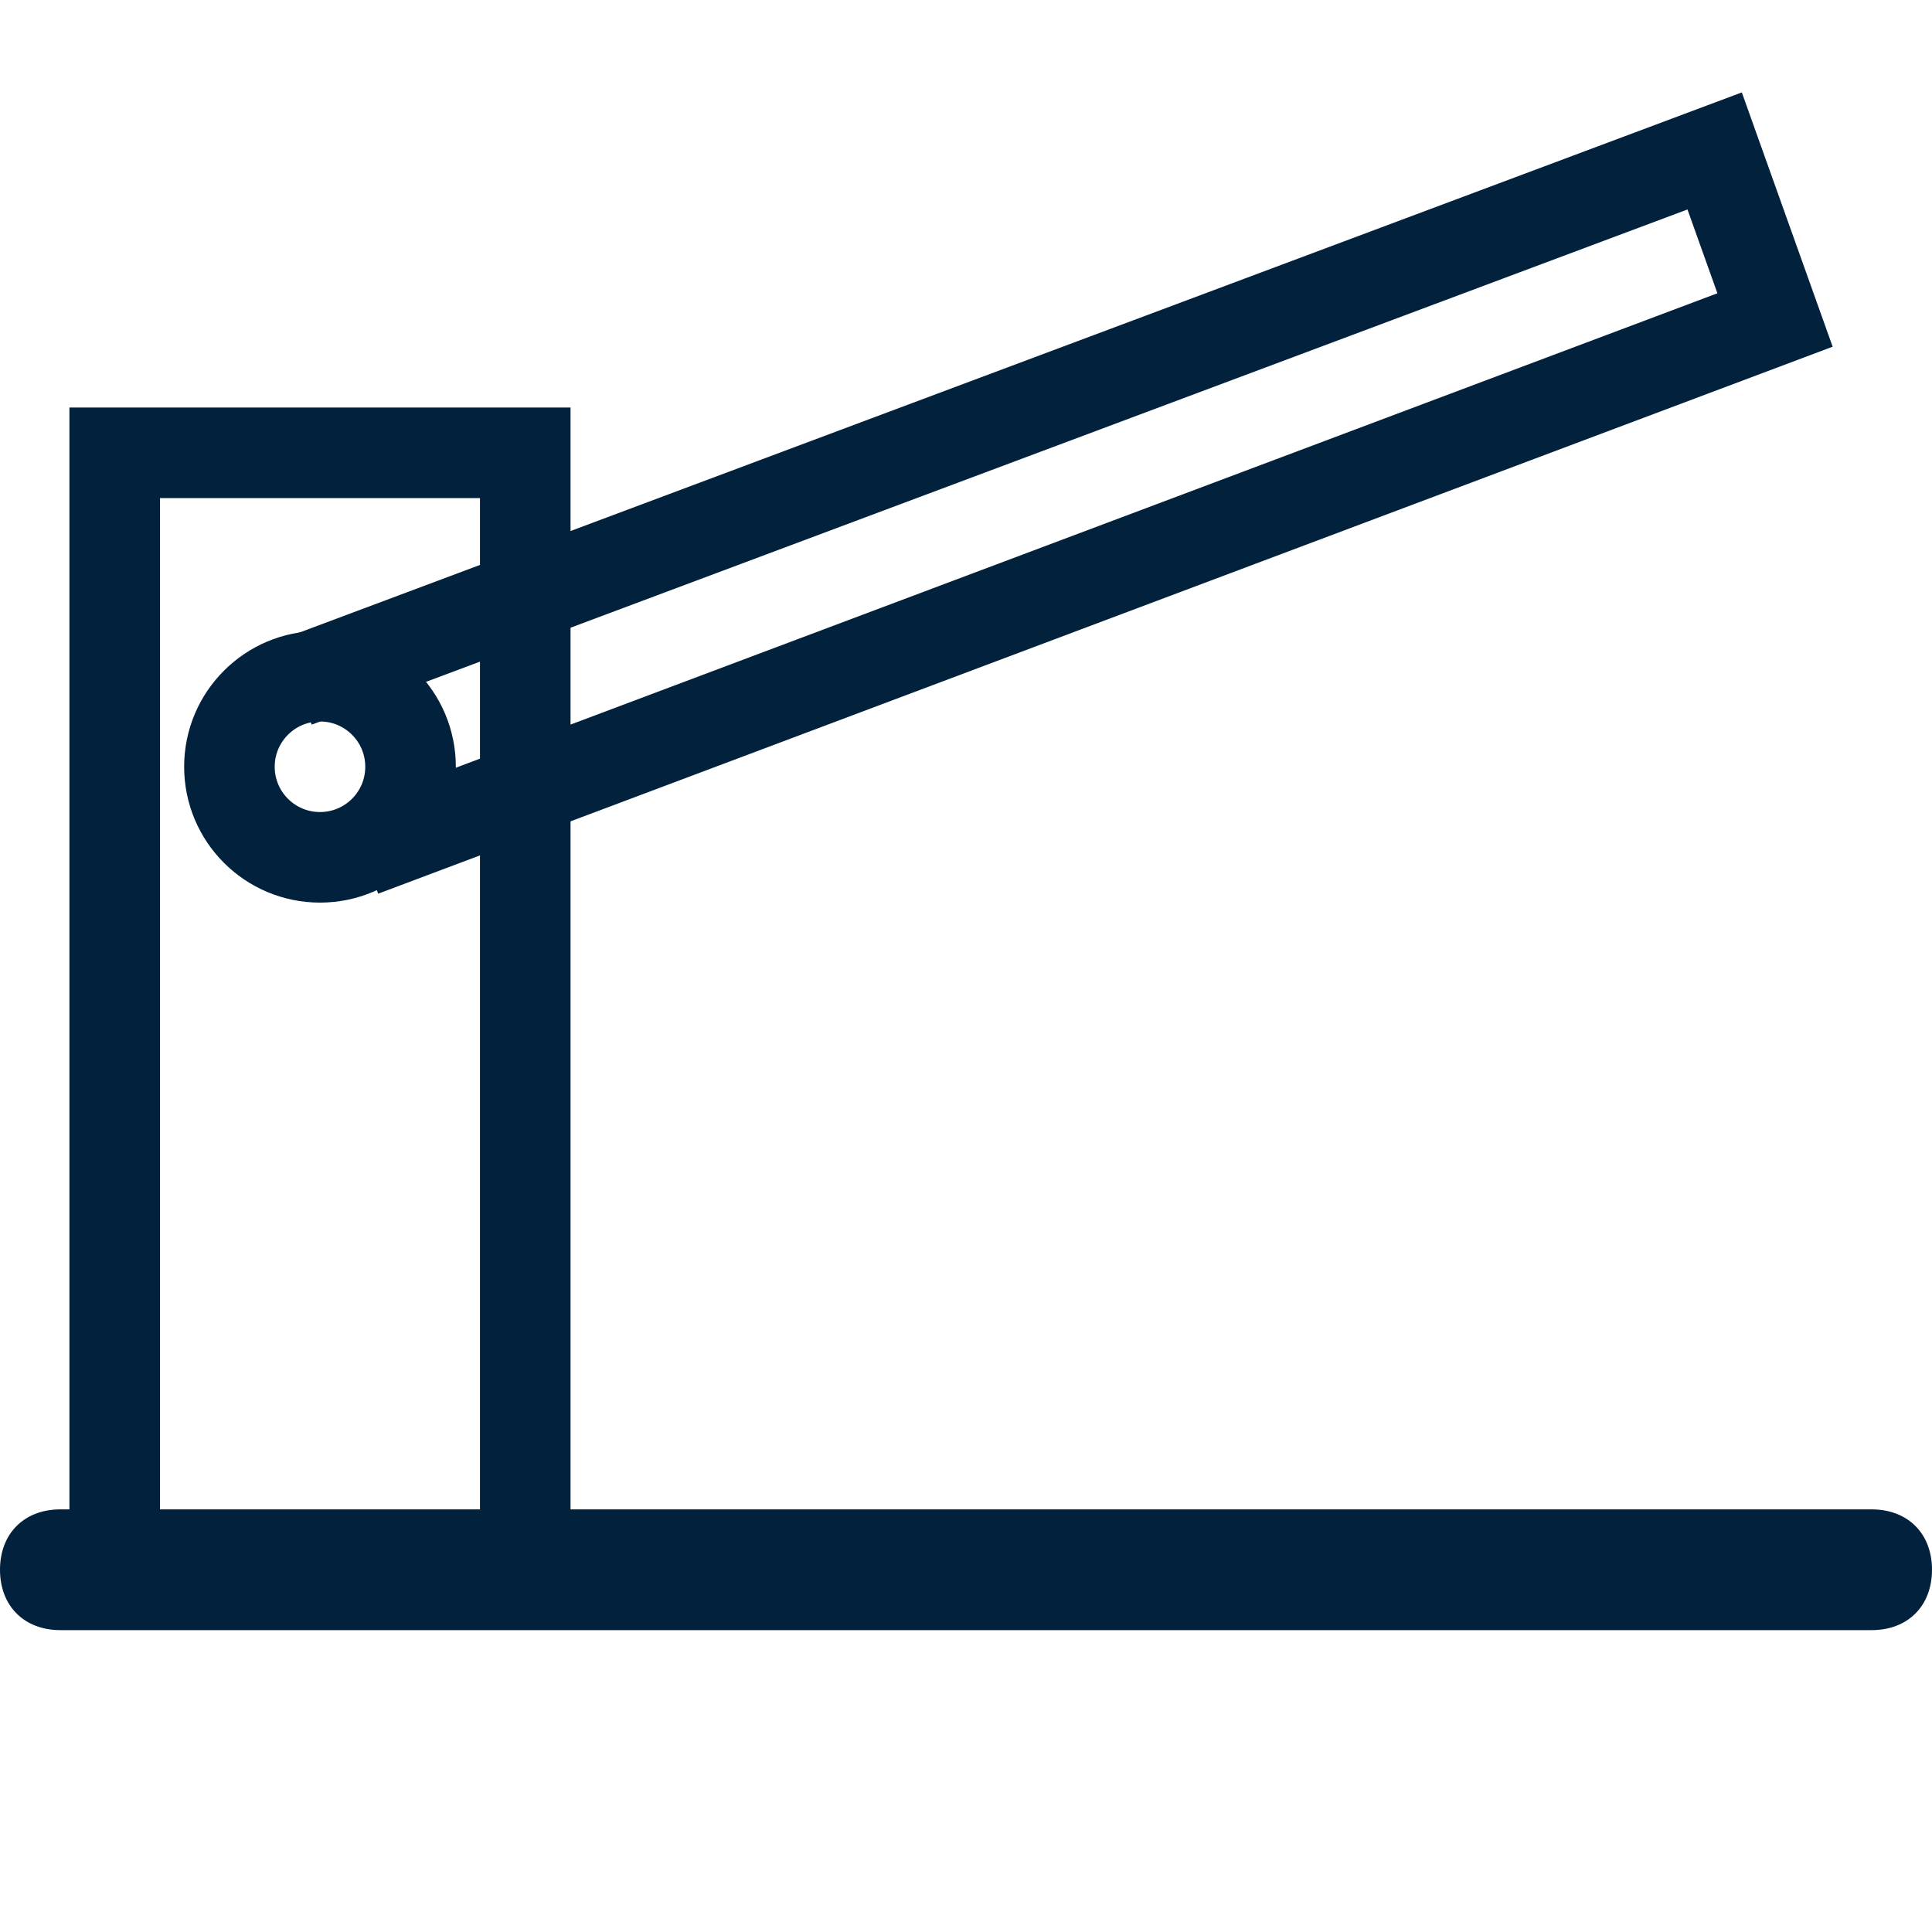 <?xml version="1.0" encoding="utf-8"?>
<!-- Generator: Adobe Illustrator 26.0.3, SVG Export Plug-In . SVG Version: 6.00 Build 0)  -->
<svg version="1.1" id="Vrstva_1" xmlns="http://www.w3.org/2000/svg" xmlns:xlink="http://www.w3.org/1999/xlink" x="0px" y="0px"
	 viewBox="0 0 32 32" style="enable-background:new 0 0 32 32;" xml:space="preserve">
<style type="text/css">
	.st0{fill:#02213C;}
	.st1{fill:none;stroke:#02213C;stroke-width:1.5;stroke-miterlimit:10;}
</style>
<path class="st0" d="M1,25h30c0.6,0,1,0.4,1,1l0,0c0,0.6-0.4,1-1,1H1c-0.6,0-1-0.4-1-1l0,0C0,25.4,0.4,25,1,25z"/>
<rect x="1.9" y="7.5" class="st1" width="6.8" height="18.5"/>
<circle class="st1" cx="5.3" cy="12.7" r="1.5"/>
<polyline class="st1" points="4.9,11.3 28.4,2.5 29.4,5.3 6,14.1 "/>
</svg>
